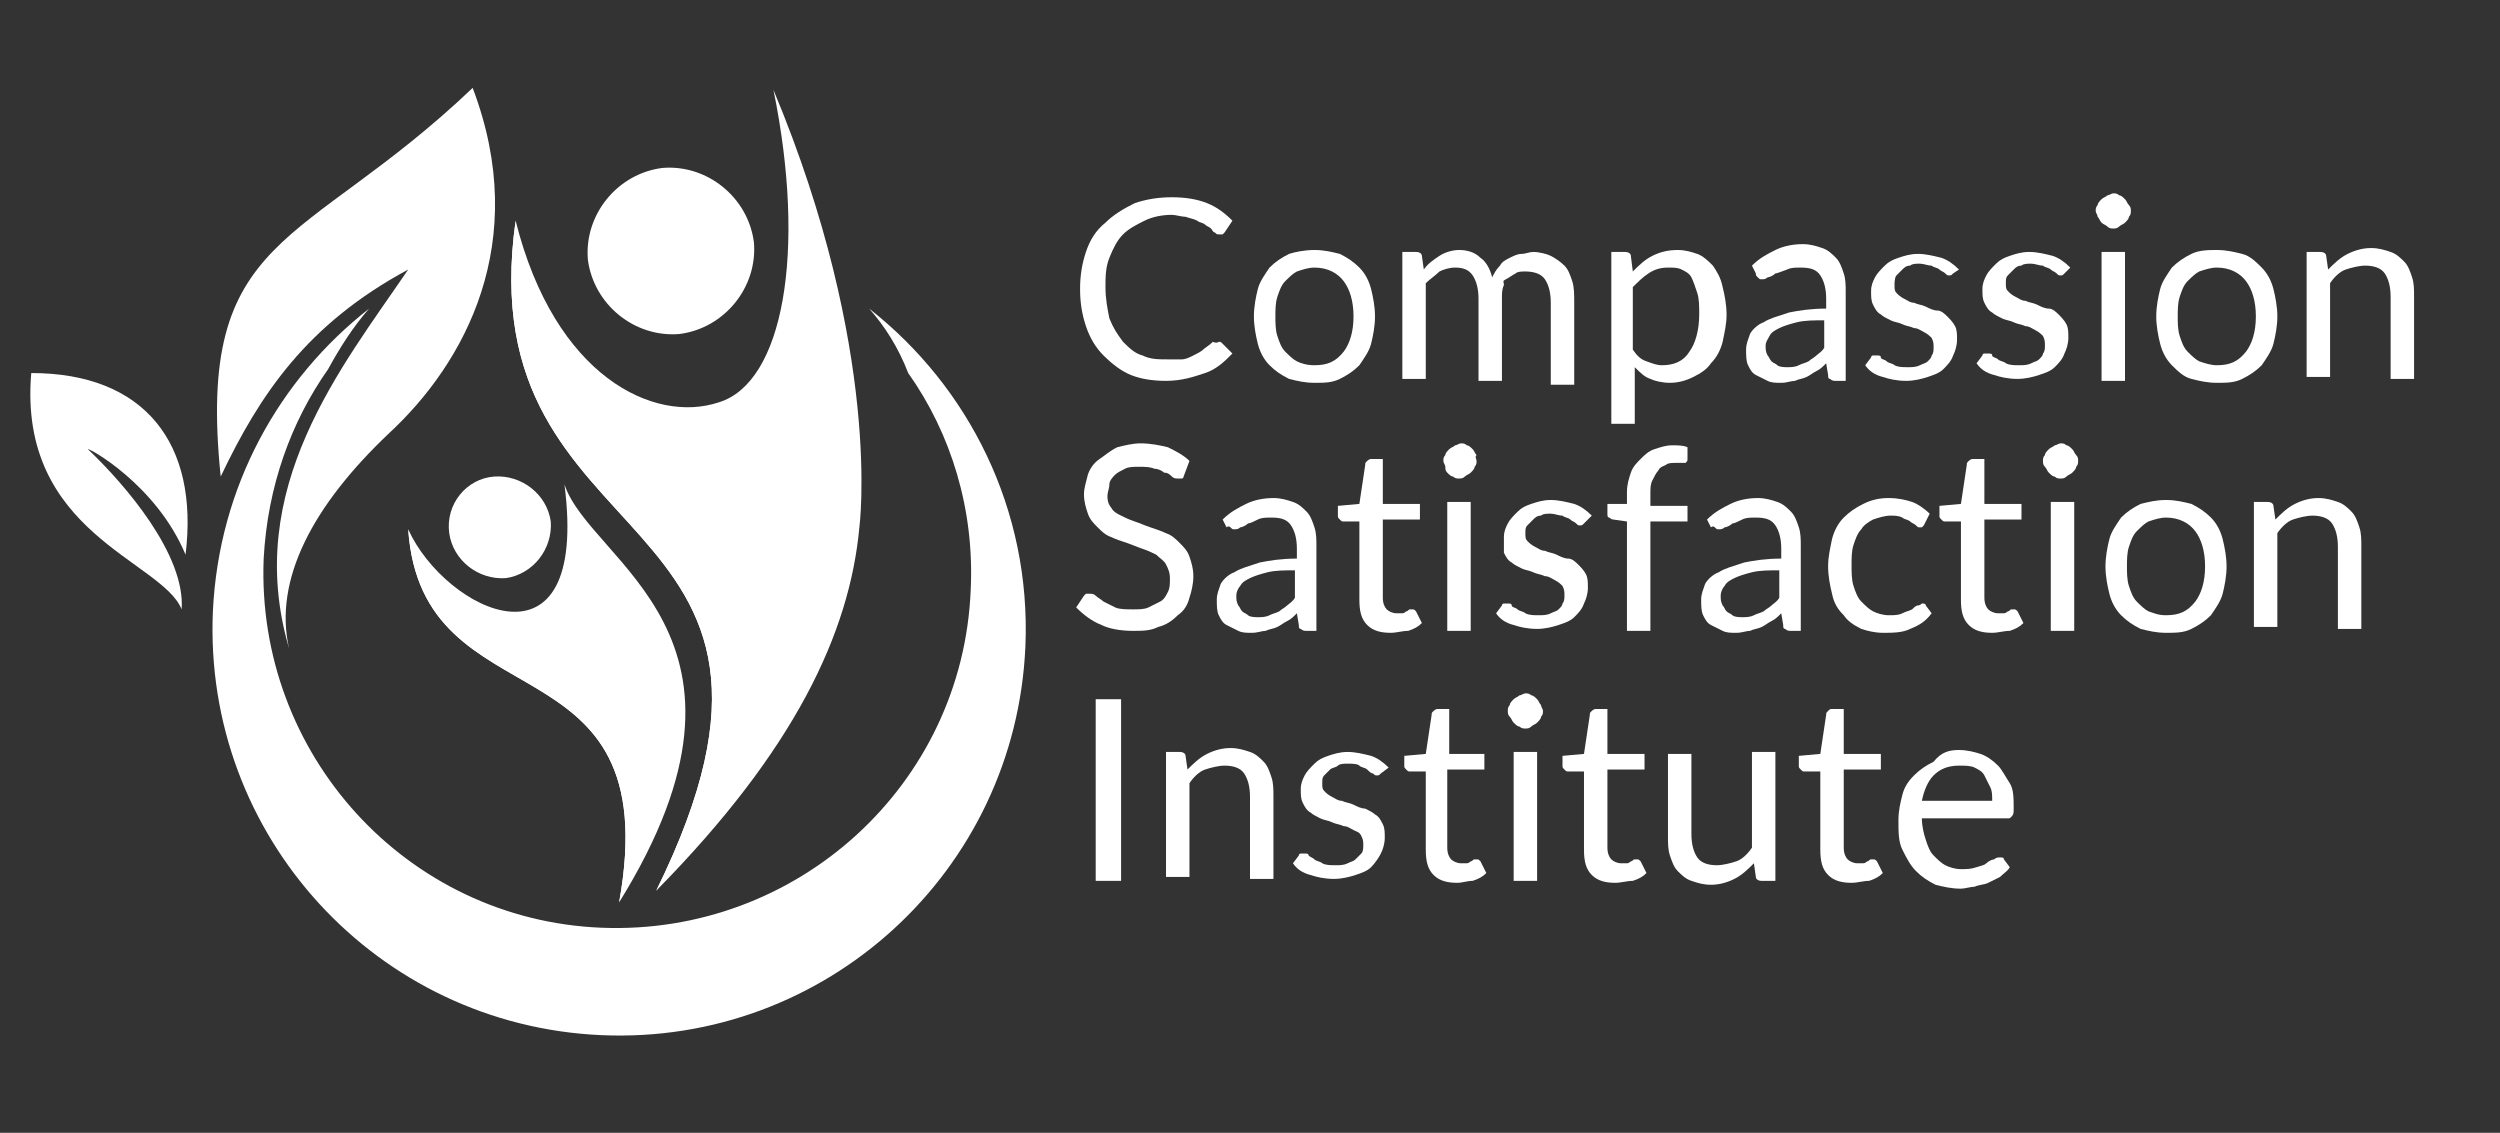 <?xml version="1.0" encoding="utf-8"?>
<!-- Generator: Adobe Illustrator 27.5.0, SVG Export Plug-In . SVG Version: 6.00 Build 0)  -->
<svg version="1.0" id="Layer_1" xmlns="http://www.w3.org/2000/svg" xmlns:xlink="http://www.w3.org/1999/xlink" x="0px" y="0px"
	 viewBox="0 0 128 58" style="enable-background:new 0 0 128 58;" xml:space="preserve">
<rect x="0" y="0" width="128" height="58" fill="#333333" stroke="none"/>
<style type="text/css">
	.st0{fill:none;}
	.st1{fill:#FFFFFF;}
	.st2{fill-rule:evenodd;clip-rule:evenodd;fill:#FFFFFF;}
</style>
<rect x="54.7" y="2.5" class="st0" width="71.8" height="53"/>
<path class="st1" d="M62.4,17.5c0.1,0,0.1,0,0.2,0.1l0.5,0.5c-0.4,0.4-0.8,0.8-1.4,1s-1.2,0.4-2,0.4c-0.7,0-1.3-0.1-1.8-0.3
	c-0.5-0.2-1-0.6-1.4-1s-0.7-0.9-0.9-1.5s-0.3-1.2-0.3-1.9s0.1-1.3,0.3-1.9c0.2-0.6,0.5-1.1,1-1.5c0.4-0.4,0.9-0.7,1.5-1
	c0.6-0.2,1.2-0.3,1.9-0.3c0.7,0,1.3,0.1,1.8,0.3c0.5,0.2,0.9,0.5,1.3,0.9l-0.4,0.6c0,0-0.1,0.1-0.1,0.1c0,0-0.1,0-0.2,0
	c-0.1,0-0.1,0-0.2-0.1c-0.1,0-0.1-0.1-0.2-0.2s-0.2-0.1-0.3-0.2c-0.1-0.1-0.3-0.1-0.4-0.2c-0.2-0.1-0.3-0.1-0.6-0.2
	c-0.2,0-0.5-0.1-0.7-0.1c-0.5,0-1,0.1-1.4,0.3c-0.4,0.2-0.8,0.4-1.1,0.7c-0.3,0.3-0.5,0.7-0.7,1.2c-0.2,0.5-0.2,1-0.2,1.5
	c0,0.6,0.1,1.1,0.2,1.6c0.2,0.5,0.4,0.8,0.7,1.2c0.3,0.3,0.6,0.6,1,0.7c0.4,0.2,0.8,0.2,1.3,0.2c0.3,0,0.5,0,0.7,0
	c0.2,0,0.4-0.1,0.6-0.2s0.4-0.2,0.5-0.3s0.3-0.2,0.5-0.4C62.3,17.6,62.4,17.5,62.4,17.5z"/>
<path class="st1" d="M67.3,12.8c0.5,0,0.9,0.1,1.3,0.2c0.4,0.2,0.7,0.4,1,0.7s0.5,0.7,0.6,1.1s0.2,0.9,0.2,1.4c0,0.5-0.1,1-0.2,1.4
	s-0.4,0.8-0.6,1.1c-0.3,0.3-0.6,0.5-1,0.7c-0.4,0.2-0.8,0.2-1.3,0.2s-0.9-0.1-1.3-0.2c-0.4-0.2-0.7-0.4-1-0.7
	c-0.3-0.3-0.5-0.7-0.6-1.1s-0.2-0.9-0.2-1.4c0-0.5,0.1-1,0.2-1.4s0.4-0.8,0.6-1.1c0.3-0.3,0.6-0.5,1-0.7
	C66.3,12.9,66.8,12.8,67.3,12.8z M67.3,18.7c0.7,0,1.1-0.2,1.5-0.7c0.3-0.4,0.5-1,0.5-1.8c0-0.8-0.2-1.4-0.5-1.8
	c-0.3-0.4-0.8-0.7-1.5-0.7c-0.3,0-0.6,0.1-0.9,0.2c-0.2,0.1-0.4,0.3-0.6,0.5c-0.2,0.2-0.3,0.5-0.4,0.8s-0.1,0.7-0.1,1s0,0.7,0.1,1
	s0.2,0.6,0.4,0.8s0.4,0.4,0.6,0.5C66.6,18.6,66.9,18.7,67.3,18.7z"/>
<path class="st1" d="M71.8,19.5v-6.6h0.7c0.2,0,0.3,0.1,0.3,0.2l0.1,0.7c0.2-0.3,0.5-0.5,0.8-0.7c0.3-0.2,0.7-0.3,1-0.3
	c0.4,0,0.8,0.1,1.1,0.4c0.3,0.2,0.5,0.6,0.6,1c0.1-0.2,0.2-0.4,0.4-0.6c0.1-0.2,0.3-0.3,0.5-0.4c0.2-0.1,0.4-0.2,0.6-0.2
	s0.4-0.1,0.6-0.1c0.3,0,0.7,0.1,0.9,0.2s0.5,0.3,0.7,0.5c0.2,0.2,0.3,0.5,0.4,0.8c0.1,0.3,0.1,0.7,0.1,1.1v4.2h-1.2v-4.2
	c0-0.5-0.1-0.9-0.3-1.2c-0.2-0.3-0.6-0.4-1-0.4c-0.2,0-0.4,0-0.5,0.1c-0.2,0.1-0.3,0.2-0.5,0.3S77,14.4,77,14.6
	c-0.1,0.2-0.1,0.4-0.1,0.7v4.2h-1.2v-4.2c0-0.5-0.1-0.9-0.3-1.2c-0.2-0.3-0.5-0.4-0.9-0.4c-0.3,0-0.6,0.1-0.8,0.2
	c-0.2,0.2-0.5,0.4-0.7,0.6v4.9H71.8z"/>
<path class="st1" d="M82.5,21.7v-8.8h0.7c0.2,0,0.3,0.1,0.3,0.2l0.1,0.8c0.3-0.3,0.6-0.6,1-0.8c0.4-0.2,0.8-0.3,1.3-0.3
	c0.4,0,0.7,0.1,1,0.2c0.3,0.1,0.6,0.4,0.8,0.6c0.2,0.3,0.4,0.6,0.5,1.1c0.1,0.4,0.2,0.9,0.2,1.4c0,0.5-0.1,0.9-0.2,1.4
	c-0.1,0.4-0.3,0.8-0.6,1.1c-0.2,0.3-0.5,0.5-0.9,0.7c-0.4,0.2-0.8,0.3-1.2,0.3c-0.4,0-0.8-0.1-1-0.2c-0.3-0.1-0.5-0.3-0.8-0.6v2.9
	H82.5z M85.4,13.7c-0.4,0-0.7,0.1-1,0.3c-0.3,0.2-0.5,0.4-0.8,0.7v3.2c0.2,0.3,0.4,0.5,0.7,0.6c0.3,0.1,0.5,0.2,0.8,0.2
	c0.6,0,1.1-0.2,1.4-0.7c0.3-0.4,0.5-1.1,0.5-1.9c0-0.4,0-0.8-0.1-1.1c-0.1-0.3-0.2-0.6-0.3-0.8c-0.1-0.2-0.3-0.3-0.5-0.4
	S85.7,13.7,85.4,13.7z"/>
<path class="st1" d="M94.5,19.5H94c-0.1,0-0.2,0-0.3-0.1c-0.1,0-0.1-0.1-0.1-0.2l-0.1-0.6c-0.2,0.2-0.3,0.3-0.5,0.4
	c-0.2,0.1-0.3,0.2-0.5,0.3c-0.2,0.1-0.4,0.1-0.6,0.2c-0.2,0-0.4,0.1-0.7,0.1c-0.3,0-0.5,0-0.7-0.1c-0.2-0.1-0.4-0.2-0.6-0.3
	s-0.3-0.3-0.4-0.5c-0.1-0.2-0.1-0.5-0.1-0.8c0-0.3,0.1-0.5,0.2-0.8c0.1-0.2,0.4-0.5,0.7-0.6c0.3-0.2,0.7-0.3,1.3-0.5
	c0.5-0.1,1.1-0.2,1.9-0.2v-0.5c0-0.5-0.1-0.9-0.3-1.2c-0.2-0.3-0.5-0.4-1-0.4c-0.3,0-0.5,0-0.7,0.1C91.2,13.9,91,14,90.9,14
	c-0.1,0.1-0.3,0.2-0.4,0.2c-0.1,0.1-0.2,0.1-0.3,0.1c-0.1,0-0.1,0-0.2-0.1s-0.1-0.1-0.1-0.2l-0.2-0.4c0.4-0.4,0.8-0.6,1.2-0.8
	c0.4-0.2,0.9-0.3,1.4-0.3c0.4,0,0.7,0.1,1,0.2c0.3,0.1,0.5,0.3,0.7,0.5c0.2,0.2,0.3,0.5,0.4,0.8s0.1,0.6,0.1,1V19.5z M91.5,18.8
	c0.2,0,0.4,0,0.6-0.1s0.3-0.1,0.5-0.2c0.1-0.1,0.3-0.2,0.4-0.3s0.3-0.2,0.4-0.4v-1.4c-0.5,0-1,0-1.4,0.1c-0.4,0.1-0.7,0.2-0.9,0.3
	c-0.2,0.1-0.4,0.2-0.5,0.4s-0.2,0.3-0.2,0.5c0,0.2,0,0.3,0.1,0.5c0.1,0.1,0.1,0.2,0.2,0.3c0.1,0.1,0.2,0.1,0.3,0.2
	S91.4,18.8,91.5,18.8z"/>
<path class="st1" d="M100,14c-0.1,0.1-0.1,0.1-0.2,0.1c-0.1,0-0.1,0-0.2-0.1s-0.2-0.1-0.3-0.2s-0.3-0.1-0.4-0.2
	c-0.2,0-0.4-0.1-0.6-0.1c-0.2,0-0.4,0-0.5,0.1c-0.2,0-0.3,0.1-0.4,0.2c-0.1,0.1-0.2,0.2-0.3,0.3S97,14.5,97,14.6
	c0,0.2,0,0.3,0.1,0.4c0.1,0.1,0.2,0.2,0.4,0.3s0.3,0.2,0.5,0.2c0.2,0.1,0.4,0.1,0.6,0.2c0.2,0.1,0.4,0.2,0.6,0.2s0.4,0.2,0.5,0.3
	s0.3,0.3,0.4,0.5s0.1,0.4,0.1,0.7c0,0.3-0.1,0.6-0.2,0.8c-0.1,0.3-0.3,0.5-0.5,0.7c-0.2,0.2-0.5,0.3-0.8,0.4s-0.7,0.2-1.1,0.2
	c-0.5,0-0.9-0.1-1.2-0.2c-0.4-0.1-0.7-0.3-0.9-0.6l0.3-0.4c0-0.1,0.1-0.1,0.1-0.1s0.1,0,0.2,0s0.2,0,0.2,0.1s0.2,0.1,0.3,0.2
	c0.1,0.1,0.3,0.1,0.4,0.2c0.2,0.1,0.4,0.1,0.7,0.1c0.2,0,0.4,0,0.6-0.1s0.3-0.1,0.4-0.2c0.1-0.1,0.2-0.2,0.2-0.3
	c0.1-0.1,0.1-0.3,0.1-0.4c0-0.2,0-0.3-0.1-0.5c-0.1-0.1-0.2-0.2-0.4-0.3c-0.2-0.1-0.3-0.2-0.5-0.2c-0.2-0.1-0.4-0.1-0.6-0.2
	c-0.2-0.1-0.4-0.1-0.6-0.2s-0.4-0.2-0.5-0.3c-0.2-0.1-0.3-0.3-0.4-0.5c-0.1-0.2-0.1-0.4-0.1-0.7c0-0.3,0.1-0.5,0.2-0.7
	c0.1-0.2,0.3-0.4,0.5-0.6s0.4-0.3,0.7-0.4c0.3-0.1,0.6-0.2,1-0.2c0.4,0,0.8,0.1,1.2,0.2c0.3,0.1,0.6,0.3,0.9,0.6L100,14z"/>
<path class="st1" d="M105.7,14c-0.1,0.1-0.1,0.1-0.2,0.1c-0.1,0-0.1,0-0.2-0.1s-0.2-0.1-0.3-0.2s-0.3-0.1-0.4-0.2
	c-0.2,0-0.4-0.1-0.6-0.1c-0.2,0-0.4,0-0.5,0.1c-0.2,0-0.3,0.1-0.4,0.2c-0.1,0.1-0.2,0.2-0.3,0.3s-0.1,0.2-0.1,0.4
	c0,0.2,0,0.3,0.1,0.4c0.1,0.1,0.2,0.2,0.4,0.3s0.3,0.2,0.5,0.2c0.2,0.1,0.4,0.1,0.6,0.2c0.2,0.1,0.4,0.2,0.6,0.2s0.4,0.2,0.5,0.3
	s0.3,0.3,0.4,0.5s0.1,0.4,0.1,0.7c0,0.3-0.1,0.6-0.2,0.8c-0.1,0.3-0.3,0.5-0.5,0.7c-0.2,0.2-0.5,0.3-0.8,0.4s-0.7,0.2-1.1,0.2
	c-0.5,0-0.9-0.1-1.2-0.2c-0.4-0.1-0.7-0.3-0.9-0.6l0.3-0.4c0-0.1,0.1-0.1,0.1-0.1s0.1,0,0.2,0s0.2,0,0.2,0.1s0.2,0.1,0.3,0.2
	c0.1,0.1,0.3,0.1,0.4,0.2c0.2,0.1,0.4,0.1,0.7,0.1c0.2,0,0.4,0,0.6-0.1s0.3-0.1,0.4-0.2c0.1-0.1,0.2-0.2,0.2-0.3
	c0.1-0.1,0.1-0.3,0.1-0.4c0-0.2,0-0.3-0.1-0.5c-0.1-0.1-0.2-0.2-0.4-0.3c-0.2-0.1-0.3-0.2-0.5-0.2c-0.2-0.1-0.4-0.1-0.6-0.2
	c-0.2-0.1-0.4-0.1-0.6-0.2s-0.4-0.2-0.5-0.3c-0.2-0.1-0.3-0.3-0.4-0.5c-0.1-0.2-0.1-0.4-0.1-0.7c0-0.3,0.1-0.5,0.2-0.7
	c0.1-0.2,0.3-0.4,0.5-0.6s0.4-0.3,0.7-0.4c0.3-0.1,0.6-0.2,1-0.2c0.4,0,0.8,0.1,1.2,0.2c0.3,0.1,0.6,0.3,0.9,0.6L105.7,14z"/>
<path class="st1" d="M109.1,10.8c0,0.1,0,0.2-0.1,0.3c0,0.1-0.1,0.2-0.2,0.3c-0.1,0.1-0.2,0.1-0.3,0.2s-0.2,0.1-0.3,0.1
	c-0.1,0-0.2,0-0.3-0.1s-0.2-0.1-0.3-0.2c-0.1-0.1-0.1-0.2-0.2-0.3c0-0.1-0.1-0.2-0.1-0.3s0-0.2,0.1-0.3c0-0.1,0.1-0.2,0.2-0.3
	c0.1-0.1,0.2-0.1,0.3-0.2c0.1,0,0.2-0.1,0.3-0.1c0.1,0,0.2,0,0.3,0.1c0.1,0,0.2,0.1,0.3,0.2c0.1,0.1,0.1,0.2,0.2,0.3
	C109.1,10.6,109.1,10.7,109.1,10.8z M108.8,12.9v6.6h-1.2v-6.6H108.8z"/>
<path class="st1" d="M113.5,12.8c0.5,0,0.9,0.1,1.3,0.2s0.7,0.4,1,0.7c0.3,0.3,0.5,0.7,0.6,1.1c0.1,0.4,0.2,0.9,0.2,1.4
	c0,0.5-0.1,1-0.2,1.4c-0.1,0.4-0.4,0.8-0.6,1.1c-0.3,0.3-0.6,0.5-1,0.7s-0.8,0.2-1.3,0.2c-0.5,0-0.9-0.1-1.3-0.2s-0.7-0.4-1-0.7
	c-0.3-0.3-0.5-0.7-0.6-1.1s-0.2-0.9-0.2-1.4c0-0.5,0.1-1,0.2-1.4s0.4-0.8,0.6-1.1c0.3-0.3,0.6-0.5,1-0.7S113.1,12.8,113.5,12.8z
	 M113.5,18.7c0.7,0,1.1-0.2,1.5-0.7c0.3-0.4,0.5-1,0.5-1.8c0-0.8-0.2-1.4-0.5-1.8c-0.3-0.4-0.8-0.7-1.5-0.7c-0.3,0-0.6,0.1-0.9,0.2
	c-0.2,0.1-0.4,0.3-0.6,0.5c-0.2,0.2-0.3,0.5-0.4,0.8s-0.1,0.7-0.1,1s0,0.7,0.1,1s0.2,0.6,0.4,0.8c0.2,0.2,0.4,0.4,0.6,0.5
	C112.9,18.6,113.2,18.7,113.5,18.7z"/>
<path class="st1" d="M118.1,19.5v-6.6h0.7c0.2,0,0.3,0.1,0.3,0.2l0.1,0.7c0.3-0.3,0.6-0.6,1-0.8c0.4-0.2,0.8-0.3,1.2-0.3
	c0.4,0,0.7,0.1,1,0.2s0.5,0.3,0.7,0.5c0.2,0.2,0.3,0.5,0.4,0.8s0.1,0.6,0.1,1v4.2h-1.2v-4.2c0-0.5-0.1-0.9-0.3-1.2s-0.6-0.4-1-0.4
	c-0.3,0-0.7,0.1-1,0.2s-0.6,0.4-0.8,0.7v4.8H118.1z"/>
<path class="st1" d="M60.6,24.4c0,0.1-0.1,0.1-0.1,0.1c0,0-0.1,0-0.2,0c-0.1,0-0.2,0-0.3-0.1c-0.1-0.1-0.2-0.2-0.4-0.2
	c-0.1-0.1-0.3-0.2-0.5-0.2c-0.2-0.1-0.5-0.1-0.8-0.1c-0.3,0-0.5,0-0.7,0.1c-0.2,0.1-0.4,0.2-0.5,0.3s-0.3,0.3-0.3,0.5
	s-0.1,0.4-0.1,0.6c0,0.3,0.1,0.5,0.2,0.6c0.1,0.2,0.3,0.3,0.5,0.4c0.2,0.1,0.4,0.2,0.7,0.3s0.5,0.2,0.8,0.3c0.3,0.1,0.6,0.2,0.8,0.3
	c0.3,0.1,0.5,0.3,0.7,0.5c0.2,0.2,0.4,0.4,0.5,0.7c0.1,0.3,0.2,0.6,0.2,1c0,0.4-0.1,0.8-0.2,1.1c-0.1,0.4-0.3,0.7-0.6,0.9
	c-0.3,0.3-0.6,0.5-1,0.6c-0.4,0.2-0.8,0.2-1.3,0.2c-0.6,0-1.2-0.1-1.6-0.3c-0.5-0.2-0.9-0.5-1.3-0.9l0.4-0.6c0,0,0.1-0.1,0.1-0.1
	c0,0,0.1,0,0.2,0c0.1,0,0.2,0,0.3,0.1c0.1,0.1,0.3,0.2,0.4,0.3c0.2,0.1,0.4,0.2,0.6,0.3c0.2,0.1,0.6,0.1,0.9,0.1
	c0.3,0,0.6,0,0.8-0.1c0.2-0.1,0.4-0.2,0.6-0.3c0.2-0.1,0.3-0.3,0.4-0.5c0.1-0.2,0.1-0.4,0.1-0.7c0-0.3-0.1-0.5-0.2-0.7
	c-0.1-0.2-0.3-0.3-0.5-0.5c-0.2-0.1-0.4-0.2-0.7-0.3c-0.3-0.1-0.5-0.2-0.8-0.3c-0.3-0.1-0.6-0.2-0.8-0.3c-0.3-0.1-0.5-0.3-0.7-0.5
	s-0.4-0.4-0.5-0.7c-0.1-0.3-0.2-0.6-0.2-1c0-0.3,0.1-0.6,0.2-1c0.1-0.3,0.3-0.6,0.6-0.8s0.5-0.4,0.9-0.6c0.4-0.1,0.8-0.2,1.2-0.2
	c0.5,0,1,0.1,1.4,0.2c0.4,0.2,0.8,0.4,1.1,0.7L60.6,24.4z"/>
<path class="st1" d="M67.4,32.3h-0.5c-0.1,0-0.2,0-0.3-0.1c-0.1,0-0.1-0.1-0.1-0.2l-0.1-0.6c-0.2,0.2-0.3,0.3-0.5,0.4
	c-0.2,0.1-0.3,0.2-0.5,0.3c-0.2,0.1-0.4,0.1-0.6,0.2c-0.2,0-0.4,0.1-0.7,0.1c-0.3,0-0.5,0-0.7-0.1c-0.2-0.1-0.4-0.2-0.6-0.3
	c-0.2-0.1-0.3-0.3-0.4-0.5c-0.1-0.2-0.1-0.5-0.1-0.8c0-0.3,0.1-0.5,0.2-0.8c0.1-0.2,0.4-0.5,0.7-0.6c0.3-0.2,0.7-0.3,1.3-0.5
	c0.5-0.1,1.1-0.2,1.9-0.2v-0.5c0-0.5-0.1-0.9-0.3-1.2c-0.2-0.3-0.5-0.4-1-0.4c-0.3,0-0.5,0-0.7,0.1s-0.4,0.2-0.5,0.2
	c-0.1,0.1-0.3,0.2-0.4,0.2c-0.1,0.1-0.2,0.1-0.3,0.1c-0.1,0-0.1,0-0.2-0.1S62.8,27,62.8,27l-0.2-0.4c0.4-0.4,0.8-0.6,1.2-0.8
	c0.4-0.2,0.9-0.3,1.4-0.3c0.4,0,0.7,0.1,1,0.2c0.3,0.1,0.5,0.3,0.7,0.5c0.2,0.2,0.3,0.5,0.4,0.8s0.1,0.6,0.1,1V32.3z M64.4,31.6
	c0.2,0,0.4,0,0.6-0.1s0.3-0.1,0.5-0.2c0.1-0.1,0.3-0.2,0.4-0.3s0.3-0.2,0.4-0.4v-1.4c-0.5,0-1,0-1.4,0.1c-0.4,0.1-0.7,0.2-0.9,0.3
	c-0.2,0.1-0.4,0.2-0.5,0.4c-0.1,0.1-0.2,0.3-0.2,0.5c0,0.2,0,0.3,0.1,0.5c0.1,0.1,0.1,0.2,0.2,0.3c0.1,0.1,0.2,0.1,0.3,0.2
	S64.3,31.6,64.4,31.6z"/>
<path class="st1" d="M71.2,32.4c-0.5,0-0.9-0.1-1.2-0.4c-0.3-0.3-0.4-0.7-0.4-1.3v-4h-0.8c-0.1,0-0.1,0-0.2-0.1s-0.1-0.1-0.1-0.2
	v-0.5l1.1-0.1l0.3-2c0-0.1,0-0.1,0.1-0.2c0,0,0.1-0.1,0.2-0.1h0.6v2.3h1.9v0.8h-1.9v4c0,0.3,0.1,0.5,0.2,0.6
	c0.1,0.1,0.3,0.2,0.5,0.2c0.1,0,0.2,0,0.3,0s0.2-0.1,0.2-0.1c0.1,0,0.1-0.1,0.2-0.1c0,0,0.1,0,0.1,0c0.1,0,0.1,0,0.2,0.1l0.3,0.6
	c-0.2,0.2-0.4,0.3-0.7,0.4C71.8,32.3,71.5,32.4,71.2,32.4z"/>
<path class="st1" d="M75.6,23.6c0,0.1,0,0.2-0.1,0.3c0,0.1-0.1,0.2-0.2,0.3c-0.1,0.1-0.2,0.1-0.3,0.2s-0.2,0.1-0.3,0.1
	c-0.1,0-0.2,0-0.3-0.1c-0.1,0-0.2-0.1-0.3-0.2S74,24,74,23.9s-0.1-0.2-0.1-0.3s0-0.2,0.1-0.3c0-0.1,0.1-0.2,0.2-0.3
	c0.1-0.1,0.2-0.1,0.3-0.2c0.1,0,0.2-0.1,0.3-0.1c0.1,0,0.2,0,0.3,0.1c0.1,0,0.2,0.1,0.3,0.2c0.1,0.1,0.1,0.2,0.2,0.3
	C75.5,23.4,75.6,23.5,75.6,23.6z M75.3,25.7v6.6h-1.2v-6.6H75.3z"/>
<path class="st1" d="M81.1,26.8c-0.1,0.1-0.1,0.1-0.2,0.1c-0.1,0-0.1,0-0.2-0.1s-0.2-0.1-0.3-0.2s-0.3-0.1-0.4-0.2
	c-0.2,0-0.4-0.1-0.6-0.1c-0.2,0-0.4,0-0.5,0.1c-0.2,0-0.3,0.1-0.4,0.2c-0.1,0.1-0.2,0.2-0.3,0.3s-0.1,0.2-0.1,0.4
	c0,0.2,0,0.3,0.1,0.4c0.1,0.1,0.2,0.2,0.4,0.3s0.3,0.2,0.5,0.2c0.2,0.1,0.4,0.1,0.6,0.2c0.2,0.1,0.4,0.2,0.6,0.2s0.4,0.2,0.5,0.3
	s0.3,0.3,0.4,0.5s0.1,0.4,0.1,0.7c0,0.3-0.1,0.6-0.2,0.8c-0.1,0.3-0.3,0.5-0.5,0.7c-0.2,0.2-0.5,0.3-0.8,0.4s-0.7,0.2-1.1,0.2
	c-0.5,0-0.9-0.1-1.2-0.2c-0.4-0.1-0.7-0.3-0.9-0.6l0.3-0.4c0-0.1,0.1-0.1,0.1-0.1s0.1,0,0.2,0s0.2,0,0.2,0.1s0.2,0.1,0.3,0.2
	c0.1,0.1,0.3,0.1,0.4,0.2c0.2,0.1,0.4,0.1,0.7,0.1c0.2,0,0.4,0,0.6-0.1s0.3-0.1,0.4-0.2c0.1-0.1,0.2-0.2,0.2-0.3
	c0.1-0.1,0.1-0.3,0.1-0.4c0-0.2,0-0.3-0.1-0.5c-0.1-0.1-0.2-0.2-0.4-0.3c-0.2-0.1-0.3-0.2-0.5-0.2c-0.2-0.1-0.4-0.1-0.6-0.2
	c-0.2-0.1-0.4-0.1-0.6-0.2s-0.4-0.2-0.5-0.3c-0.2-0.1-0.3-0.3-0.4-0.5C77,28,77,27.8,77,27.5c0-0.3,0.1-0.5,0.2-0.7
	c0.1-0.2,0.3-0.4,0.5-0.6s0.4-0.3,0.7-0.4c0.3-0.1,0.6-0.2,1-0.2c0.4,0,0.8,0.1,1.2,0.2c0.3,0.1,0.6,0.3,0.9,0.6L81.1,26.8z"/>
<path class="st1" d="M83.3,32.3v-5.6l-0.7-0.1c-0.1,0-0.2-0.1-0.2-0.1c-0.1,0-0.1-0.1-0.1-0.2v-0.5h1v-0.6c0-0.4,0.1-0.7,0.2-1
	c0.1-0.3,0.3-0.5,0.5-0.7c0.2-0.2,0.4-0.4,0.7-0.5c0.3-0.1,0.6-0.2,0.9-0.2c0.3,0,0.6,0,0.8,0.1l0,0.6c0,0.1,0,0.1-0.1,0.2
	c-0.1,0-0.2,0-0.3,0h-0.2c-0.2,0-0.4,0-0.5,0.1c-0.2,0.1-0.3,0.1-0.4,0.3c-0.1,0.1-0.2,0.3-0.3,0.5c-0.1,0.2-0.1,0.4-0.1,0.7v0.6
	h1.9v0.8h-1.9v5.6H83.3z"/>
<path class="st1" d="M92.2,32.3h-0.5c-0.1,0-0.2,0-0.3-0.1c-0.1,0-0.1-0.1-0.1-0.2l-0.1-0.6c-0.2,0.2-0.3,0.3-0.5,0.4
	c-0.2,0.1-0.3,0.2-0.5,0.3c-0.2,0.1-0.4,0.1-0.6,0.2c-0.2,0-0.4,0.1-0.7,0.1c-0.3,0-0.5,0-0.7-0.1c-0.2-0.1-0.4-0.2-0.6-0.3
	s-0.3-0.3-0.4-0.5c-0.1-0.2-0.1-0.5-0.1-0.8c0-0.3,0.1-0.5,0.2-0.8c0.1-0.2,0.4-0.5,0.7-0.6c0.3-0.2,0.7-0.3,1.3-0.5
	c0.5-0.1,1.1-0.2,1.9-0.2v-0.5c0-0.5-0.1-0.9-0.3-1.2c-0.2-0.3-0.5-0.4-1-0.4c-0.3,0-0.5,0-0.7,0.1c-0.2,0.1-0.4,0.2-0.5,0.2
	c-0.1,0.1-0.3,0.2-0.4,0.2c-0.1,0.1-0.2,0.1-0.3,0.1c-0.1,0-0.1,0-0.2-0.1S87.6,27,87.6,27l-0.2-0.4c0.4-0.4,0.8-0.6,1.2-0.8
	c0.4-0.2,0.9-0.3,1.4-0.3c0.4,0,0.7,0.1,1,0.2c0.3,0.1,0.5,0.3,0.7,0.5c0.2,0.2,0.3,0.5,0.4,0.8s0.1,0.6,0.1,1V32.3z M89.2,31.6
	c0.2,0,0.4,0,0.6-0.1s0.3-0.1,0.5-0.2c0.1-0.1,0.3-0.2,0.4-0.3s0.3-0.2,0.4-0.4v-1.4c-0.5,0-1,0-1.4,0.1c-0.4,0.1-0.7,0.2-0.9,0.3
	c-0.2,0.1-0.4,0.2-0.5,0.4c-0.1,0.1-0.2,0.3-0.2,0.5c0,0.2,0,0.3,0.1,0.5c0.1,0.1,0.1,0.2,0.2,0.3c0.1,0.1,0.2,0.1,0.3,0.2
	S89.1,31.6,89.2,31.6z"/>
<path class="st1" d="M98.5,26.9c0,0-0.1,0.1-0.1,0.1c0,0-0.1,0-0.1,0c-0.1,0-0.1,0-0.2-0.1c-0.1-0.1-0.2-0.1-0.3-0.2
	c-0.1-0.1-0.3-0.1-0.4-0.2c-0.2-0.1-0.4-0.1-0.6-0.1c-0.3,0-0.6,0.1-0.9,0.2c-0.2,0.1-0.5,0.3-0.6,0.5c-0.2,0.2-0.3,0.5-0.4,0.8
	c-0.1,0.3-0.1,0.7-0.1,1c0,0.4,0,0.8,0.1,1.1c0.1,0.3,0.2,0.6,0.4,0.8c0.2,0.2,0.4,0.4,0.6,0.5s0.5,0.2,0.8,0.2c0.3,0,0.5,0,0.7-0.1
	c0.2-0.1,0.3-0.1,0.5-0.2c0.1-0.1,0.2-0.2,0.3-0.2s0.2-0.1,0.2-0.1c0.1,0,0.2,0,0.2,0.1l0.3,0.4c-0.3,0.4-0.6,0.6-1.1,0.8
	c-0.4,0.2-0.9,0.2-1.4,0.2c-0.4,0-0.8-0.1-1.1-0.2c-0.4-0.2-0.7-0.4-0.9-0.7c-0.3-0.3-0.5-0.6-0.6-1.1c-0.1-0.4-0.2-0.9-0.2-1.4
	c0-0.5,0.1-0.9,0.2-1.4c0.1-0.4,0.3-0.8,0.6-1.1c0.3-0.3,0.6-0.5,1-0.7s0.8-0.3,1.3-0.3c0.5,0,0.9,0.1,1.2,0.2s0.7,0.4,0.9,0.6
	L98.5,26.9z"/>
<path class="st1" d="M102,32.4c-0.5,0-0.9-0.1-1.2-0.4c-0.3-0.3-0.4-0.7-0.4-1.3v-4h-0.8c-0.1,0-0.1,0-0.2-0.1s-0.1-0.1-0.1-0.2
	v-0.5l1.1-0.1l0.3-2c0-0.1,0-0.1,0.1-0.2c0,0,0.1-0.1,0.2-0.1h0.6v2.3h1.9v0.8h-1.9v4c0,0.3,0.1,0.5,0.2,0.6
	c0.1,0.1,0.3,0.2,0.5,0.2c0.1,0,0.2,0,0.3,0s0.2-0.1,0.2-0.1c0.1,0,0.1-0.1,0.2-0.1c0,0,0.1,0,0.1,0c0.1,0,0.1,0,0.2,0.1l0.3,0.6
	c-0.2,0.2-0.4,0.3-0.7,0.4C102.6,32.3,102.3,32.4,102,32.4z"/>
<path class="st1" d="M106.4,23.6c0,0.1,0,0.2-0.1,0.3c0,0.1-0.1,0.2-0.2,0.3c-0.1,0.1-0.2,0.1-0.3,0.2s-0.2,0.1-0.3,0.1
	c-0.1,0-0.2,0-0.3-0.1c-0.1,0-0.2-0.1-0.3-0.2s-0.1-0.2-0.2-0.3s-0.1-0.2-0.1-0.3s0-0.2,0.1-0.3c0-0.1,0.1-0.2,0.2-0.3
	c0.1-0.1,0.2-0.1,0.3-0.2c0.1,0,0.2-0.1,0.3-0.1c0.1,0,0.2,0,0.3,0.1c0.1,0,0.2,0.1,0.3,0.2c0.1,0.1,0.1,0.2,0.2,0.3
	C106.4,23.4,106.4,23.5,106.4,23.6z M106.2,25.7v6.6H105v-6.6H106.2z"/>
<path class="st1" d="M110.9,25.6c0.5,0,0.9,0.1,1.3,0.2c0.4,0.2,0.7,0.4,1,0.7s0.5,0.7,0.6,1.1s0.2,0.9,0.2,1.4c0,0.5-0.1,1-0.2,1.4
	c-0.1,0.4-0.4,0.8-0.6,1.1c-0.3,0.3-0.6,0.5-1,0.7c-0.4,0.2-0.8,0.2-1.3,0.2s-0.9-0.1-1.3-0.2c-0.4-0.2-0.7-0.4-1-0.7
	c-0.3-0.3-0.5-0.7-0.6-1.1c-0.1-0.4-0.2-0.9-0.2-1.4c0-0.5,0.1-1,0.2-1.4s0.4-0.8,0.6-1.1c0.3-0.3,0.6-0.5,1-0.7
	C110,25.7,110.4,25.6,110.9,25.6z M110.9,31.5c0.7,0,1.1-0.2,1.5-0.7c0.3-0.4,0.5-1,0.5-1.8c0-0.8-0.2-1.4-0.5-1.8
	c-0.3-0.4-0.8-0.7-1.5-0.7c-0.3,0-0.6,0.1-0.9,0.2c-0.2,0.1-0.4,0.3-0.6,0.5c-0.2,0.2-0.3,0.5-0.4,0.8s-0.1,0.7-0.1,1s0,0.7,0.1,1
	c0.1,0.3,0.2,0.6,0.4,0.8s0.4,0.4,0.6,0.5C110.3,31.4,110.5,31.5,110.9,31.5z"/>
<path class="st1" d="M115.4,32.3v-6.6h0.7c0.2,0,0.3,0.1,0.3,0.2l0.1,0.7c0.3-0.3,0.6-0.6,1-0.8c0.4-0.2,0.8-0.3,1.2-0.3
	c0.4,0,0.7,0.1,1,0.2s0.5,0.3,0.7,0.5c0.2,0.2,0.3,0.5,0.4,0.8s0.1,0.6,0.1,1v4.2h-1.2v-4.2c0-0.5-0.1-0.9-0.3-1.2s-0.6-0.4-1-0.4
	c-0.3,0-0.7,0.1-1,0.2s-0.6,0.4-0.8,0.7v4.8H115.4z"/>
<path class="st1" d="M57.4,45.1h-1.3v-9.3h1.3V45.1z"/>
<path class="st1" d="M59.7,45.1v-6.6h0.7c0.2,0,0.3,0.1,0.3,0.2l0.1,0.7c0.3-0.3,0.6-0.6,1-0.8c0.4-0.2,0.8-0.3,1.2-0.3
	c0.4,0,0.7,0.1,1,0.2c0.3,0.1,0.5,0.3,0.7,0.5s0.3,0.5,0.4,0.8c0.1,0.3,0.1,0.6,0.1,1v4.2H64v-4.2c0-0.5-0.1-0.9-0.3-1.2
	s-0.6-0.4-1-0.4c-0.3,0-0.7,0.1-1,0.2s-0.6,0.4-0.8,0.7v4.8H59.7z"/>
<path class="st1" d="M70.7,39.6c-0.1,0.1-0.1,0.1-0.2,0.1c-0.1,0-0.1,0-0.2-0.1c-0.1,0-0.2-0.1-0.3-0.2s-0.3-0.1-0.4-0.2
	s-0.4-0.1-0.6-0.1c-0.2,0-0.4,0-0.5,0.1s-0.3,0.1-0.4,0.2c-0.1,0.1-0.2,0.2-0.3,0.3s-0.1,0.2-0.1,0.4c0,0.2,0,0.3,0.1,0.4
	c0.1,0.1,0.2,0.2,0.4,0.3s0.3,0.2,0.5,0.2c0.2,0.1,0.4,0.1,0.6,0.2c0.2,0.1,0.4,0.2,0.6,0.2c0.2,0.1,0.4,0.2,0.5,0.3
	c0.2,0.1,0.3,0.3,0.4,0.5c0.1,0.2,0.1,0.4,0.1,0.7c0,0.3-0.1,0.6-0.2,0.8s-0.3,0.5-0.5,0.7c-0.2,0.2-0.5,0.3-0.8,0.4
	s-0.7,0.2-1.1,0.2c-0.5,0-0.9-0.1-1.2-0.2c-0.4-0.1-0.7-0.3-0.9-0.6l0.3-0.4c0-0.1,0.1-0.1,0.1-0.1c0,0,0.1,0,0.2,0
	c0.1,0,0.2,0,0.2,0.1c0.1,0.1,0.2,0.1,0.3,0.2c0.1,0.1,0.3,0.1,0.4,0.2c0.2,0.1,0.4,0.1,0.7,0.1c0.2,0,0.4,0,0.6-0.1
	s0.3-0.1,0.4-0.2c0.1-0.1,0.2-0.2,0.3-0.3c0.1-0.1,0.1-0.3,0.1-0.4c0-0.2,0-0.3-0.1-0.5s-0.2-0.2-0.4-0.3c-0.2-0.1-0.3-0.2-0.5-0.2
	c-0.2-0.1-0.4-0.1-0.6-0.2s-0.4-0.1-0.6-0.2c-0.2-0.1-0.4-0.2-0.5-0.3c-0.2-0.1-0.3-0.3-0.4-0.5s-0.1-0.4-0.1-0.7
	c0-0.3,0.1-0.5,0.2-0.7c0.1-0.2,0.3-0.4,0.5-0.6s0.4-0.3,0.7-0.4c0.3-0.1,0.6-0.2,1-0.2c0.4,0,0.8,0.1,1.2,0.2
	c0.3,0.1,0.6,0.3,0.9,0.6L70.7,39.6z"/>
<path class="st1" d="M74.6,45.2c-0.5,0-0.9-0.1-1.2-0.4c-0.3-0.3-0.4-0.7-0.4-1.3v-4h-0.8c-0.1,0-0.1,0-0.2-0.1s-0.1-0.1-0.1-0.2
	v-0.5l1.1-0.1l0.3-2c0-0.1,0-0.1,0.1-0.2c0,0,0.1-0.1,0.2-0.1h0.6v2.3H76v0.8h-1.9v4c0,0.3,0.1,0.5,0.2,0.6c0.1,0.1,0.3,0.2,0.5,0.2
	c0.1,0,0.2,0,0.3,0s0.2-0.1,0.2-0.1c0.1,0,0.1-0.1,0.2-0.1c0,0,0.1,0,0.1,0c0.1,0,0.1,0,0.2,0.1l0.3,0.6c-0.2,0.2-0.4,0.3-0.7,0.4
	C75.1,45.1,74.9,45.2,74.6,45.2z"/>
<path class="st1" d="M79,36.4c0,0.1,0,0.2-0.1,0.3c0,0.1-0.1,0.2-0.2,0.3c-0.1,0.1-0.2,0.1-0.3,0.2s-0.2,0.1-0.3,0.1
	c-0.1,0-0.2,0-0.3-0.1c-0.1,0-0.2-0.1-0.3-0.2s-0.1-0.2-0.2-0.3s-0.1-0.2-0.1-0.3s0-0.2,0.1-0.3c0-0.1,0.1-0.2,0.2-0.3
	c0.1-0.1,0.2-0.1,0.3-0.2c0.1,0,0.2-0.1,0.3-0.1c0.1,0,0.2,0,0.3,0.1c0.1,0,0.2,0.1,0.3,0.2c0.1,0.1,0.1,0.2,0.2,0.3
	C78.9,36.2,79,36.3,79,36.4z M78.7,38.5v6.6h-1.2v-6.6H78.7z"/>
<path class="st1" d="M82.7,45.2c-0.5,0-0.9-0.1-1.2-0.4c-0.3-0.3-0.4-0.7-0.4-1.3v-4h-0.8c-0.1,0-0.1,0-0.2-0.1s-0.1-0.1-0.1-0.2
	v-0.5l1.1-0.1l0.3-2c0-0.1,0-0.1,0.1-0.2c0,0,0.1-0.1,0.2-0.1h0.6v2.3h1.9v0.8h-1.9v4c0,0.3,0.1,0.5,0.2,0.6
	c0.1,0.1,0.3,0.2,0.5,0.2c0.1,0,0.2,0,0.3,0s0.2-0.1,0.2-0.1c0.1,0,0.1-0.1,0.2-0.1c0,0,0.1,0,0.1,0c0.1,0,0.1,0,0.2,0.1l0.3,0.6
	c-0.2,0.2-0.4,0.3-0.7,0.4C83.3,45.1,83,45.2,82.7,45.2z"/>
<path class="st1" d="M86.6,38.5v4.2c0,0.5,0.1,0.9,0.3,1.2s0.6,0.4,1,0.4c0.3,0,0.7-0.1,1-0.2s0.6-0.4,0.8-0.7v-4.9h1.2v6.6h-0.7
	c-0.2,0-0.3-0.1-0.3-0.2l-0.1-0.7c-0.3,0.3-0.6,0.6-1,0.8c-0.4,0.2-0.8,0.3-1.2,0.3c-0.4,0-0.7-0.1-1-0.2c-0.3-0.1-0.5-0.3-0.7-0.5
	c-0.2-0.2-0.3-0.5-0.4-0.8c-0.1-0.3-0.1-0.6-0.1-1v-4.2H86.6z"/>
<path class="st1" d="M94.8,45.2c-0.5,0-0.9-0.1-1.2-0.4c-0.3-0.3-0.4-0.7-0.4-1.3v-4h-0.8c-0.1,0-0.1,0-0.2-0.1s-0.1-0.1-0.1-0.2
	v-0.5l1.1-0.1l0.3-2c0-0.1,0-0.1,0.1-0.2s0.1-0.1,0.2-0.1h0.6v2.3h1.9v0.8h-1.9v4c0,0.3,0.1,0.5,0.2,0.6c0.1,0.1,0.3,0.2,0.5,0.2
	c0.1,0,0.2,0,0.3,0s0.2-0.1,0.2-0.1c0.1,0,0.1-0.1,0.2-0.1s0.1,0,0.1,0c0.1,0,0.1,0,0.2,0.1l0.3,0.6c-0.2,0.2-0.4,0.3-0.7,0.4
	C95.4,45.1,95.1,45.2,94.8,45.2z"/>
<path class="st1" d="M100.3,38.4c0.4,0,0.8,0.1,1.1,0.2c0.3,0.1,0.6,0.3,0.9,0.6c0.2,0.2,0.4,0.6,0.6,0.9s0.2,0.8,0.2,1.3
	c0,0.2,0,0.3-0.1,0.4s-0.1,0.1-0.2,0.1h-4.4c0,0.4,0.1,0.8,0.2,1.1c0.1,0.3,0.2,0.6,0.4,0.8c0.2,0.2,0.4,0.4,0.6,0.5
	s0.5,0.2,0.8,0.2c0.3,0,0.5,0,0.8-0.1s0.4-0.1,0.5-0.2s0.3-0.2,0.4-0.2c0.1-0.1,0.2-0.1,0.3-0.1c0.1,0,0.2,0,0.2,0.1l0.3,0.4
	c-0.1,0.2-0.3,0.3-0.5,0.5c-0.2,0.1-0.4,0.2-0.6,0.3c-0.2,0.1-0.5,0.1-0.7,0.2c-0.2,0-0.5,0.1-0.7,0.1c-0.5,0-0.9-0.1-1.3-0.2
	c-0.4-0.2-0.7-0.4-1-0.7c-0.3-0.3-0.5-0.7-0.7-1.1c-0.2-0.4-0.2-0.9-0.2-1.5c0-0.5,0.1-0.9,0.2-1.3c0.1-0.4,0.3-0.7,0.6-1
	c0.3-0.3,0.6-0.5,1-0.7C99.4,38.5,99.8,38.4,100.3,38.4z M100.3,39.2c-0.6,0-1,0.2-1.3,0.5c-0.3,0.3-0.5,0.8-0.6,1.3h3.6
	c0-0.3,0-0.5-0.1-0.7c-0.1-0.2-0.2-0.4-0.3-0.6c-0.1-0.2-0.3-0.3-0.5-0.4S100.6,39.2,100.3,39.2z"/>
<path class="st2" d="M33.9,8.6c2.3-0.2,4.4,1.5,4.7,3.8c0.2,2.3-1.5,4.4-3.8,4.7c-2.3,0.2-4.4-1.5-4.7-3.8
	C29.9,11,31.6,8.9,33.9,8.6z"/>
<path class="st2" d="M26.4,11.3c-2.5,17.7,17.2,14,7.2,34.3C40.7,38.4,43.5,32.4,44,27l0,0c0,0,1.2-9-4.4-22.4
	c1.7,8.3,0.5,15-2.8,16C33.5,21.7,28.4,19.3,26.4,11.3z"/>
<path class="st2" d="M26.4,11.3c-2.5,17.7,17.2,14,7.2,34.3c5.3-6.4,9.7-17.9,1.6-21.5C27,20.5,26.4,11.3,26.4,11.3z"/>
<path class="st2" d="M20.9,27.1c0.7,10.2,13.3,5.2,10.8,19.1c8.5-13.7-1.5-17.4-2.8-21.4C30.2,34.9,22.8,31.3,20.9,27.1z M25.3,24.4
	c1.4-0.1,2.7,0.9,2.9,2.3c0.1,1.4-0.9,2.7-2.3,2.9c-1.4,0.1-2.7-0.9-2.9-2.3C22.8,25.8,23.9,24.5,25.3,24.4z"/>
<path class="st2" d="M20.9,27.1c0.7,10.2,13.3,5.2,10.8,19.1c3-7.7,3.5-11.8-3.1-12.9C22,32.1,20.9,27.1,20.9,27.1z"/>
<path class="st2" d="M44.5,15.8c5.1,4,8.3,10.3,8,17.3C52,44.6,42.3,53.5,30.8,53S10.4,42.8,10.9,31.3c0.3-6.4,3.4-11.9,8-15.5
	c-0.8,0.9-1.5,2-2.1,3.1c-1.9,2.7-3.1,6-3.3,9.7c-0.4,10,7.3,18.5,17.3,18.9s18.5-7.3,18.9-17.3c0.2-4.1-1-8-3.2-11.1
	C46,17.8,45.3,16.7,44.5,15.8z"/>
<path class="st2" d="M24.2,4.5c3,7.9-0.4,14.1-4.3,17.7c-3.9,3.7-5.9,7.5-5.1,11c-2.4-8.2,2.7-14.4,6.1-19.4
	c-5.2,2.8-7.6,6.4-9.6,10.6C10,11.8,15.5,12.8,24.2,4.5z"/>
<path class="st2" d="M9.5,28.4c0.7-5.7-2.1-9.3-7.9-9.3c-0.7,8.2,6.7,9.6,7.7,12.1c0.2-2.8-2.9-6.4-4.8-8.2
	C4.5,22.9,8,24.8,9.5,28.4z"/>
</svg>

